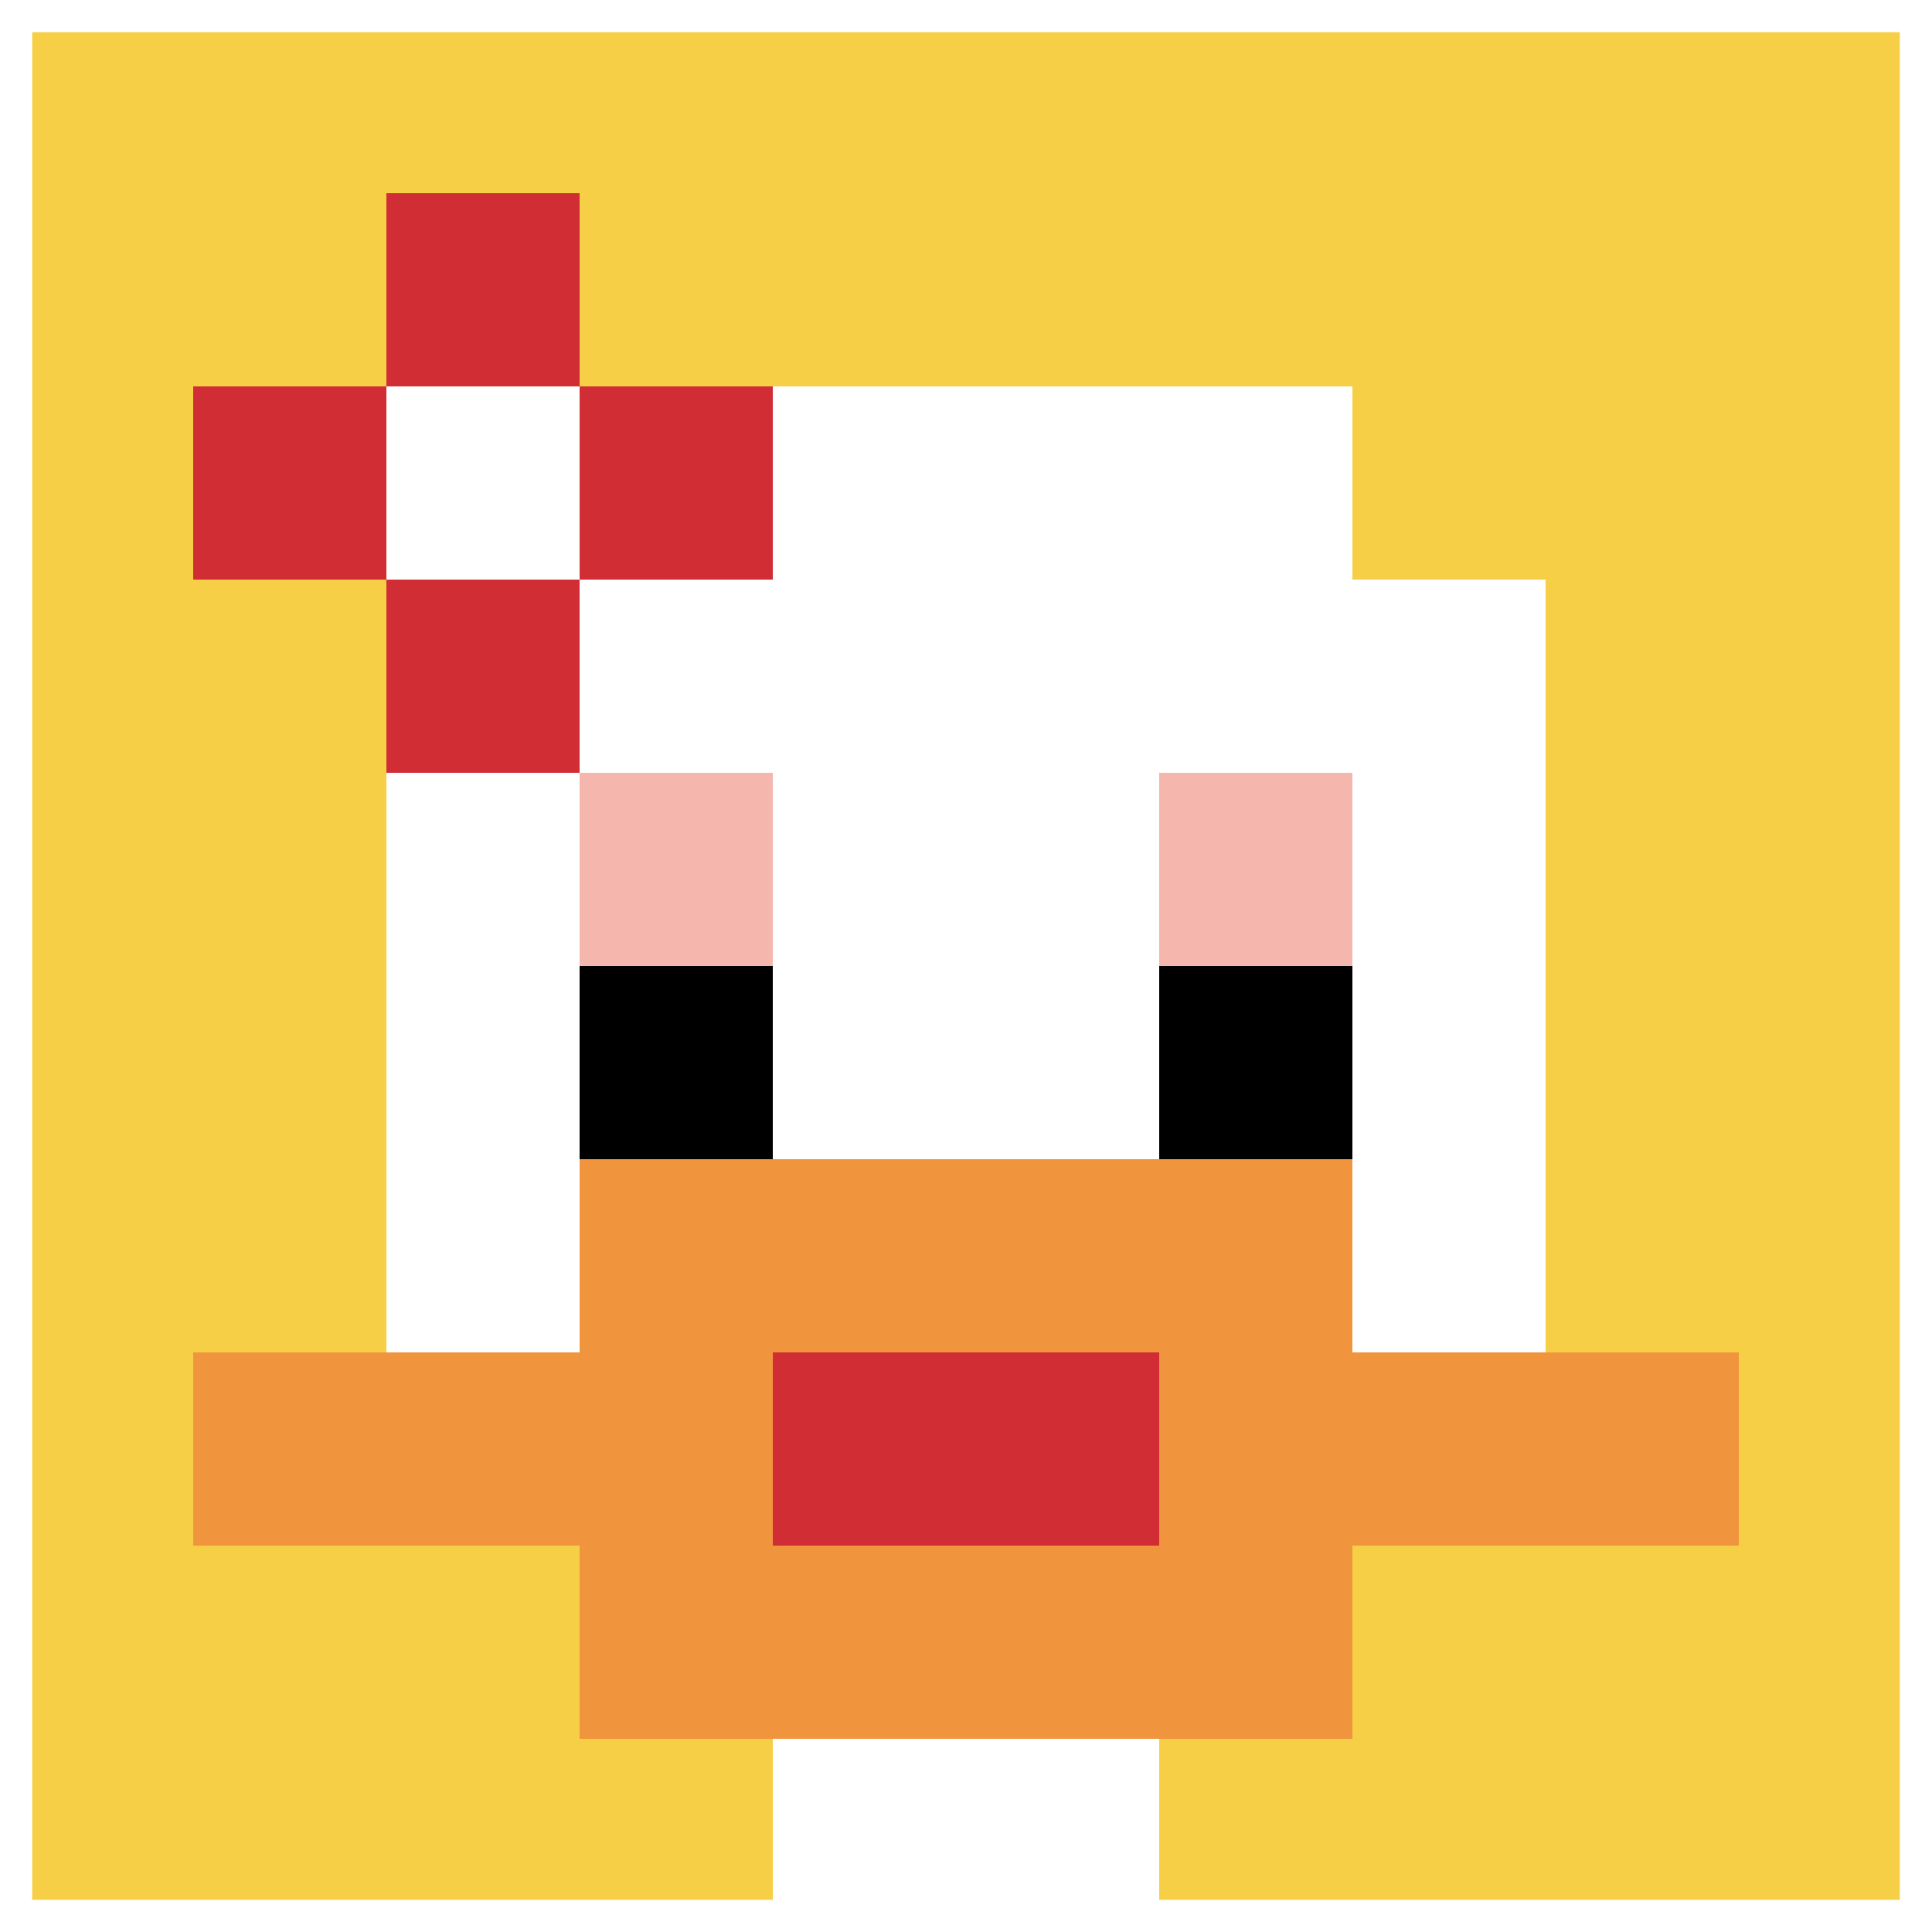 <svg xmlns="http://www.w3.org/2000/svg" version="1.1" width="858" height="858"><title>'goose-pfp-228006' by Dmitri Cherniak</title><desc>seed=228006
backgroundColor=#ffffff
padding=20
innerPadding=0
timeout=500
dimension=1
border=true
Save=function(){return n.handleSave()}
frame=35

Rendered at Sun Sep 15 2024 21:46:45 GMT+0800 (中国标准时间)
Generated in &lt;1ms
</desc><defs></defs><rect width="100%" height="100%" fill="#ffffff"></rect><g><g id="0-0"><rect x="0" y="0" height="858" width="858" fill="#F7CF46"></rect><g><rect id="0-0-3-2-4-7" x="257.4" y="171.6" width="343.2" height="600.6" fill="#ffffff"></rect><rect id="0-0-2-3-6-5" x="171.6" y="257.4" width="514.8" height="429" fill="#ffffff"></rect><rect id="0-0-4-8-2-2" x="343.2" y="686.4" width="171.6" height="171.6" fill="#ffffff"></rect><rect id="0-0-1-7-8-1" x="85.8" y="600.6" width="686.4" height="85.8" fill="#F0943E"></rect><rect id="0-0-3-6-4-3" x="257.4" y="514.8" width="343.2" height="257.4" fill="#F0943E"></rect><rect id="0-0-4-7-2-1" x="343.2" y="600.6" width="171.6" height="85.8" fill="#D12D35"></rect><rect id="0-0-3-4-1-1" x="257.4" y="343.2" width="85.8" height="85.8" fill="#F4B6AD"></rect><rect id="0-0-6-4-1-1" x="514.8" y="343.2" width="85.8" height="85.8" fill="#F4B6AD"></rect><rect id="0-0-3-5-1-1" x="257.4" y="429" width="85.8" height="85.8" fill="#000000"></rect><rect id="0-0-6-5-1-1" x="514.8" y="429" width="85.8" height="85.8" fill="#000000"></rect><rect id="0-0-1-2-3-1" x="85.8" y="171.6" width="257.4" height="85.8" fill="#D12D35"></rect><rect id="0-0-2-1-1-3" x="171.6" y="85.8" width="85.8" height="257.4" fill="#D12D35"></rect><rect id="0-0-2-2-1-1" x="171.6" y="171.6" width="85.8" height="85.8" fill="#ffffff"></rect></g><rect x="0" y="0" stroke="white" stroke-width="28.6" height="858" width="858" fill="none"></rect></g></g></svg>